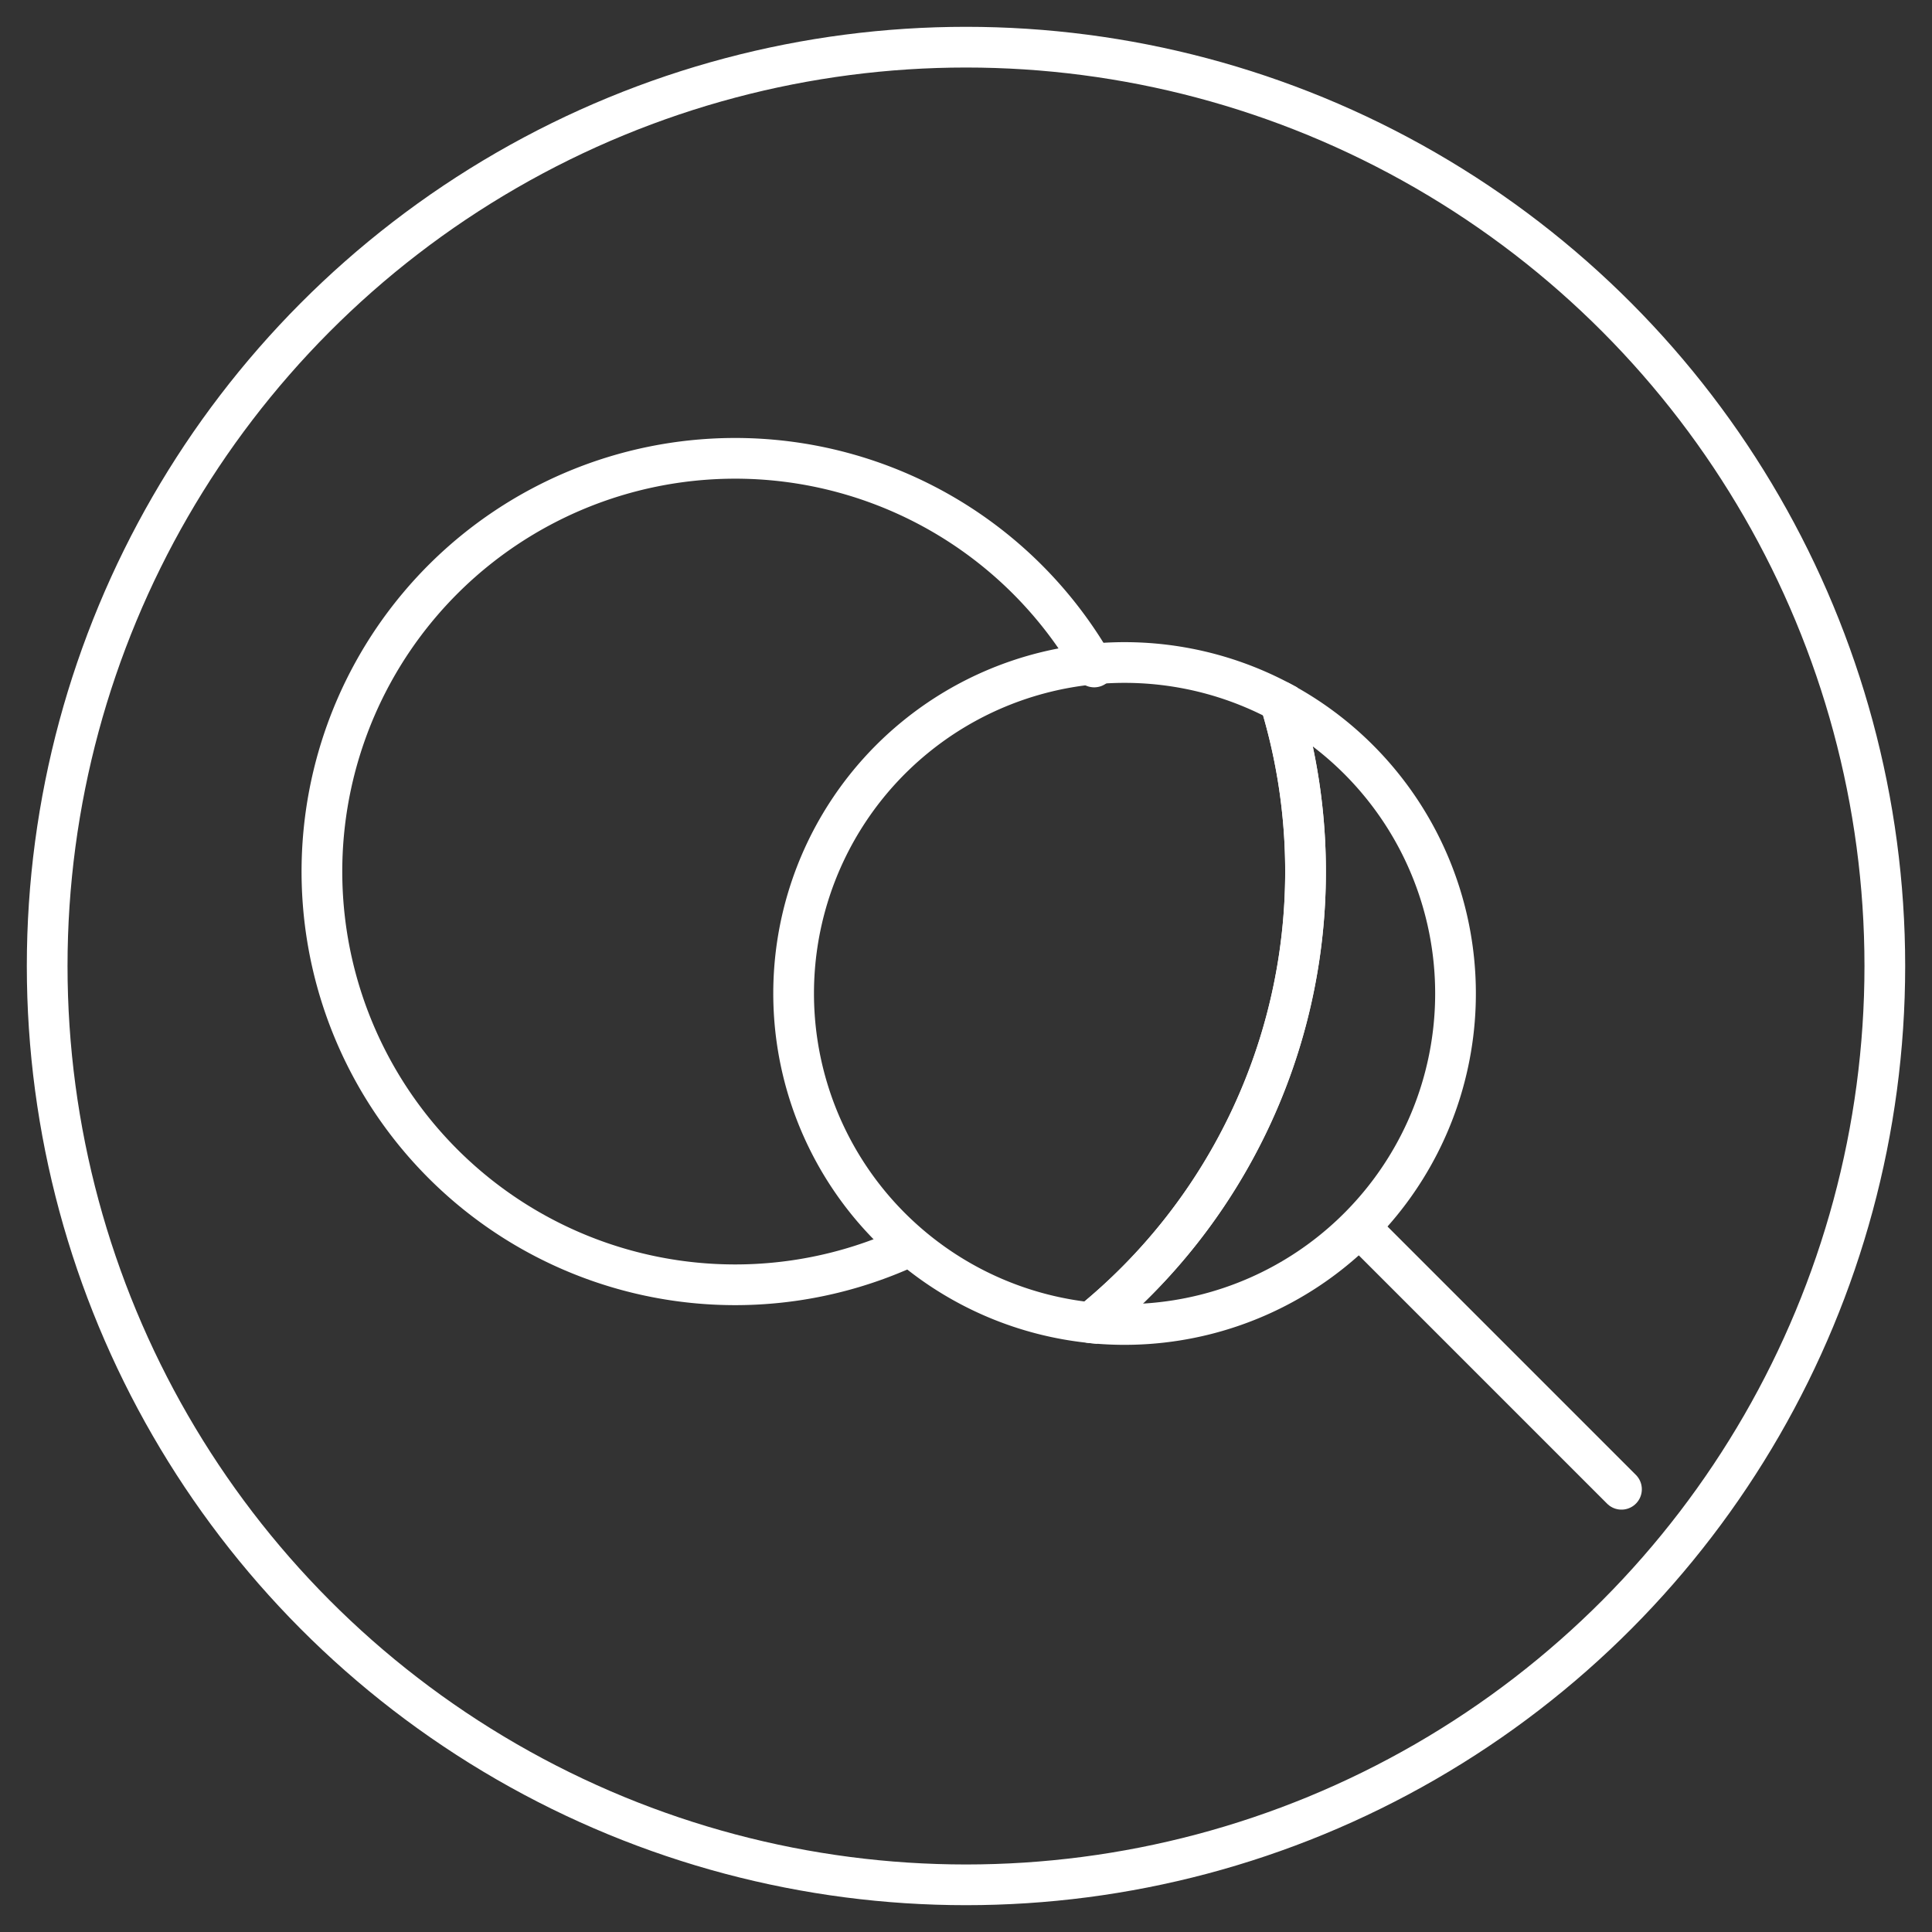 <svg height="72" viewBox="0 0 72 72" width="72" xmlns="http://www.w3.org/2000/svg"><rect x="0" y="0" width="72" height="72" fill="#333333" stroke="none"/><g fill="none" stroke="#fff" stroke-linecap="round" stroke-width="1.517"><circle cx="36" cy="36" r="34.242" stroke-miterlimit="10"/><path d="m50.889 45.962 9.539 9.539" stroke-miterlimit="10"/><g transform="translate(-826.534 -3000.861)"><path d="m874.24 3027a21.668 21.668 0 0 1 -7.06 23.156 12.334 12.334 0 0 0 7.06-23.156z" stroke-linejoin="round"/><path d="m875.188 3033.339a21.672 21.672 0 0 0 -.947-6.341 12.334 12.334 0 1 0 -7.06 23.156 21.627 21.627 0 0 0 8.007-16.815z" stroke-miterlimit="10"/><path d="m860.411 3047.312a15.4 15.4 0 1 1 6.9-21.595" stroke-miterlimit="10"/></g></g></svg>